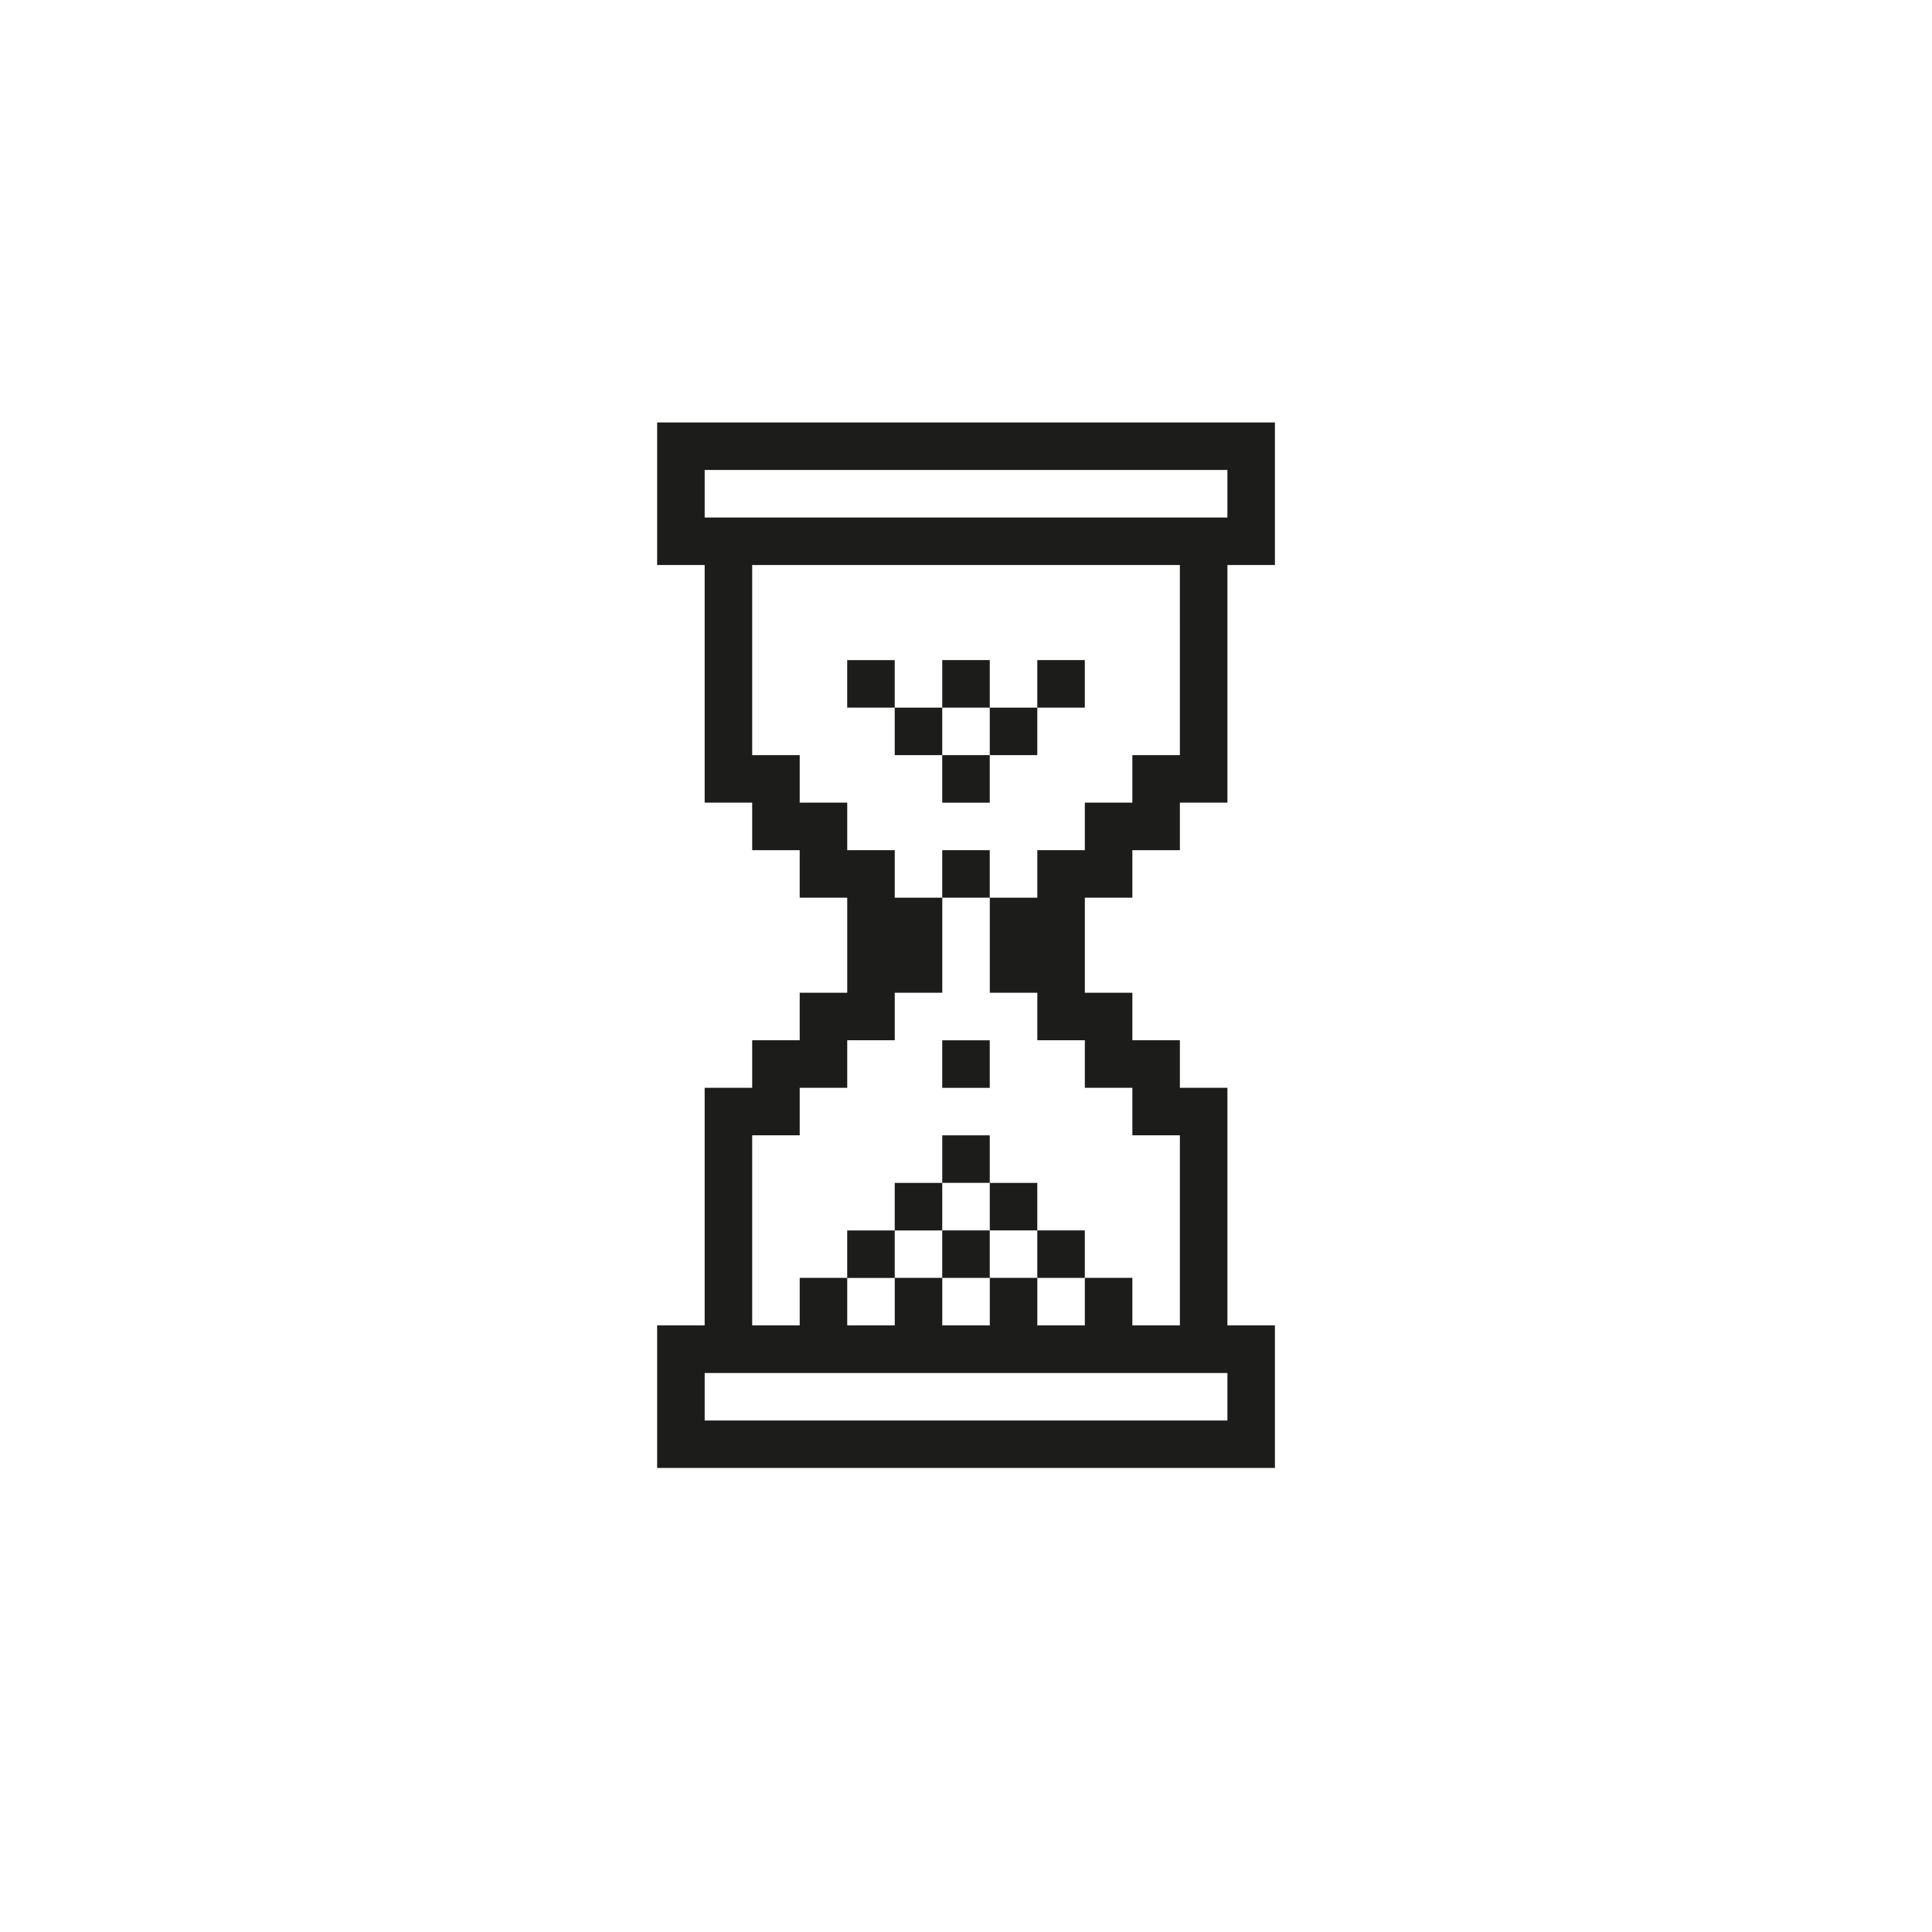 <?xml version="1.0" encoding="UTF-8"?>
<!-- Uploaded to: SVG Repo, www.svgrepo.com, Generator: SVG Repo Mixer Tools -->
<svg width="800px" height="800px" version="1.1" viewBox="144 144 512 512" xmlns="http://www.w3.org/2000/svg">
 <path d="m381.11 470.08v12.594h-12.594v-12.594zm12.594-12.594h-12.594v12.594h12.594zm-25.188-138.55v12.594h12.594v-12.594zm12.594 12.594v12.594h12.594v-12.594zm100.76-75.57v37.781h-12.594v62.969h-12.594v12.594h-12.594v12.594h-12.594v25.188h12.594v12.594h12.594v12.594h12.594v62.969h12.594v37.781h-163.72v-37.781h12.594v-62.969h12.594v-12.594h12.594v-12.594h12.594v-25.188h-12.594v-12.594h-12.594v-12.594h-12.594v-62.969h-12.594v-37.781zm-12.594 251.9h-138.53v12.594h138.53zm-12.598-214.12h-113.34v50.375h12.594v12.594h12.594v12.594h12.594v12.594h12.594v25.188h-12.594v12.594h-12.594v12.594h-12.594v12.594h-12.594v50.375h12.594v-12.594h12.594v12.594h12.594v-12.594h12.594v12.594h12.594v-12.594h12.594v12.594h12.594v-12.594h12.594v12.594h12.594v-50.375h-12.594v-12.594h-12.594v-12.594h-12.594v-12.594h-12.594v-25.188h12.594v-12.594h12.594v-12.594h12.594v-12.594h12.594zm12.598-25.191h-138.53v12.594h138.53zm-50.383 201.52v12.594h12.594v-12.594zm-25.191 0v12.594h12.594v-12.594zm25.191 0v-12.594h-12.594v12.594zm-12.594-25.191h-12.594v12.594h12.594zm-12.598-12.594h12.594v-12.594h-12.594zm0-62.977v12.594h12.594v-12.594zm0-12.594h12.594v-12.594h-12.594zm12.598-37.785h-12.594v12.594h12.594zm12.594 12.594h12.594v-12.594h-12.594zm-12.594 12.594h12.594v-12.594h-12.594z" fill="#1c1c1a"/>
</svg>